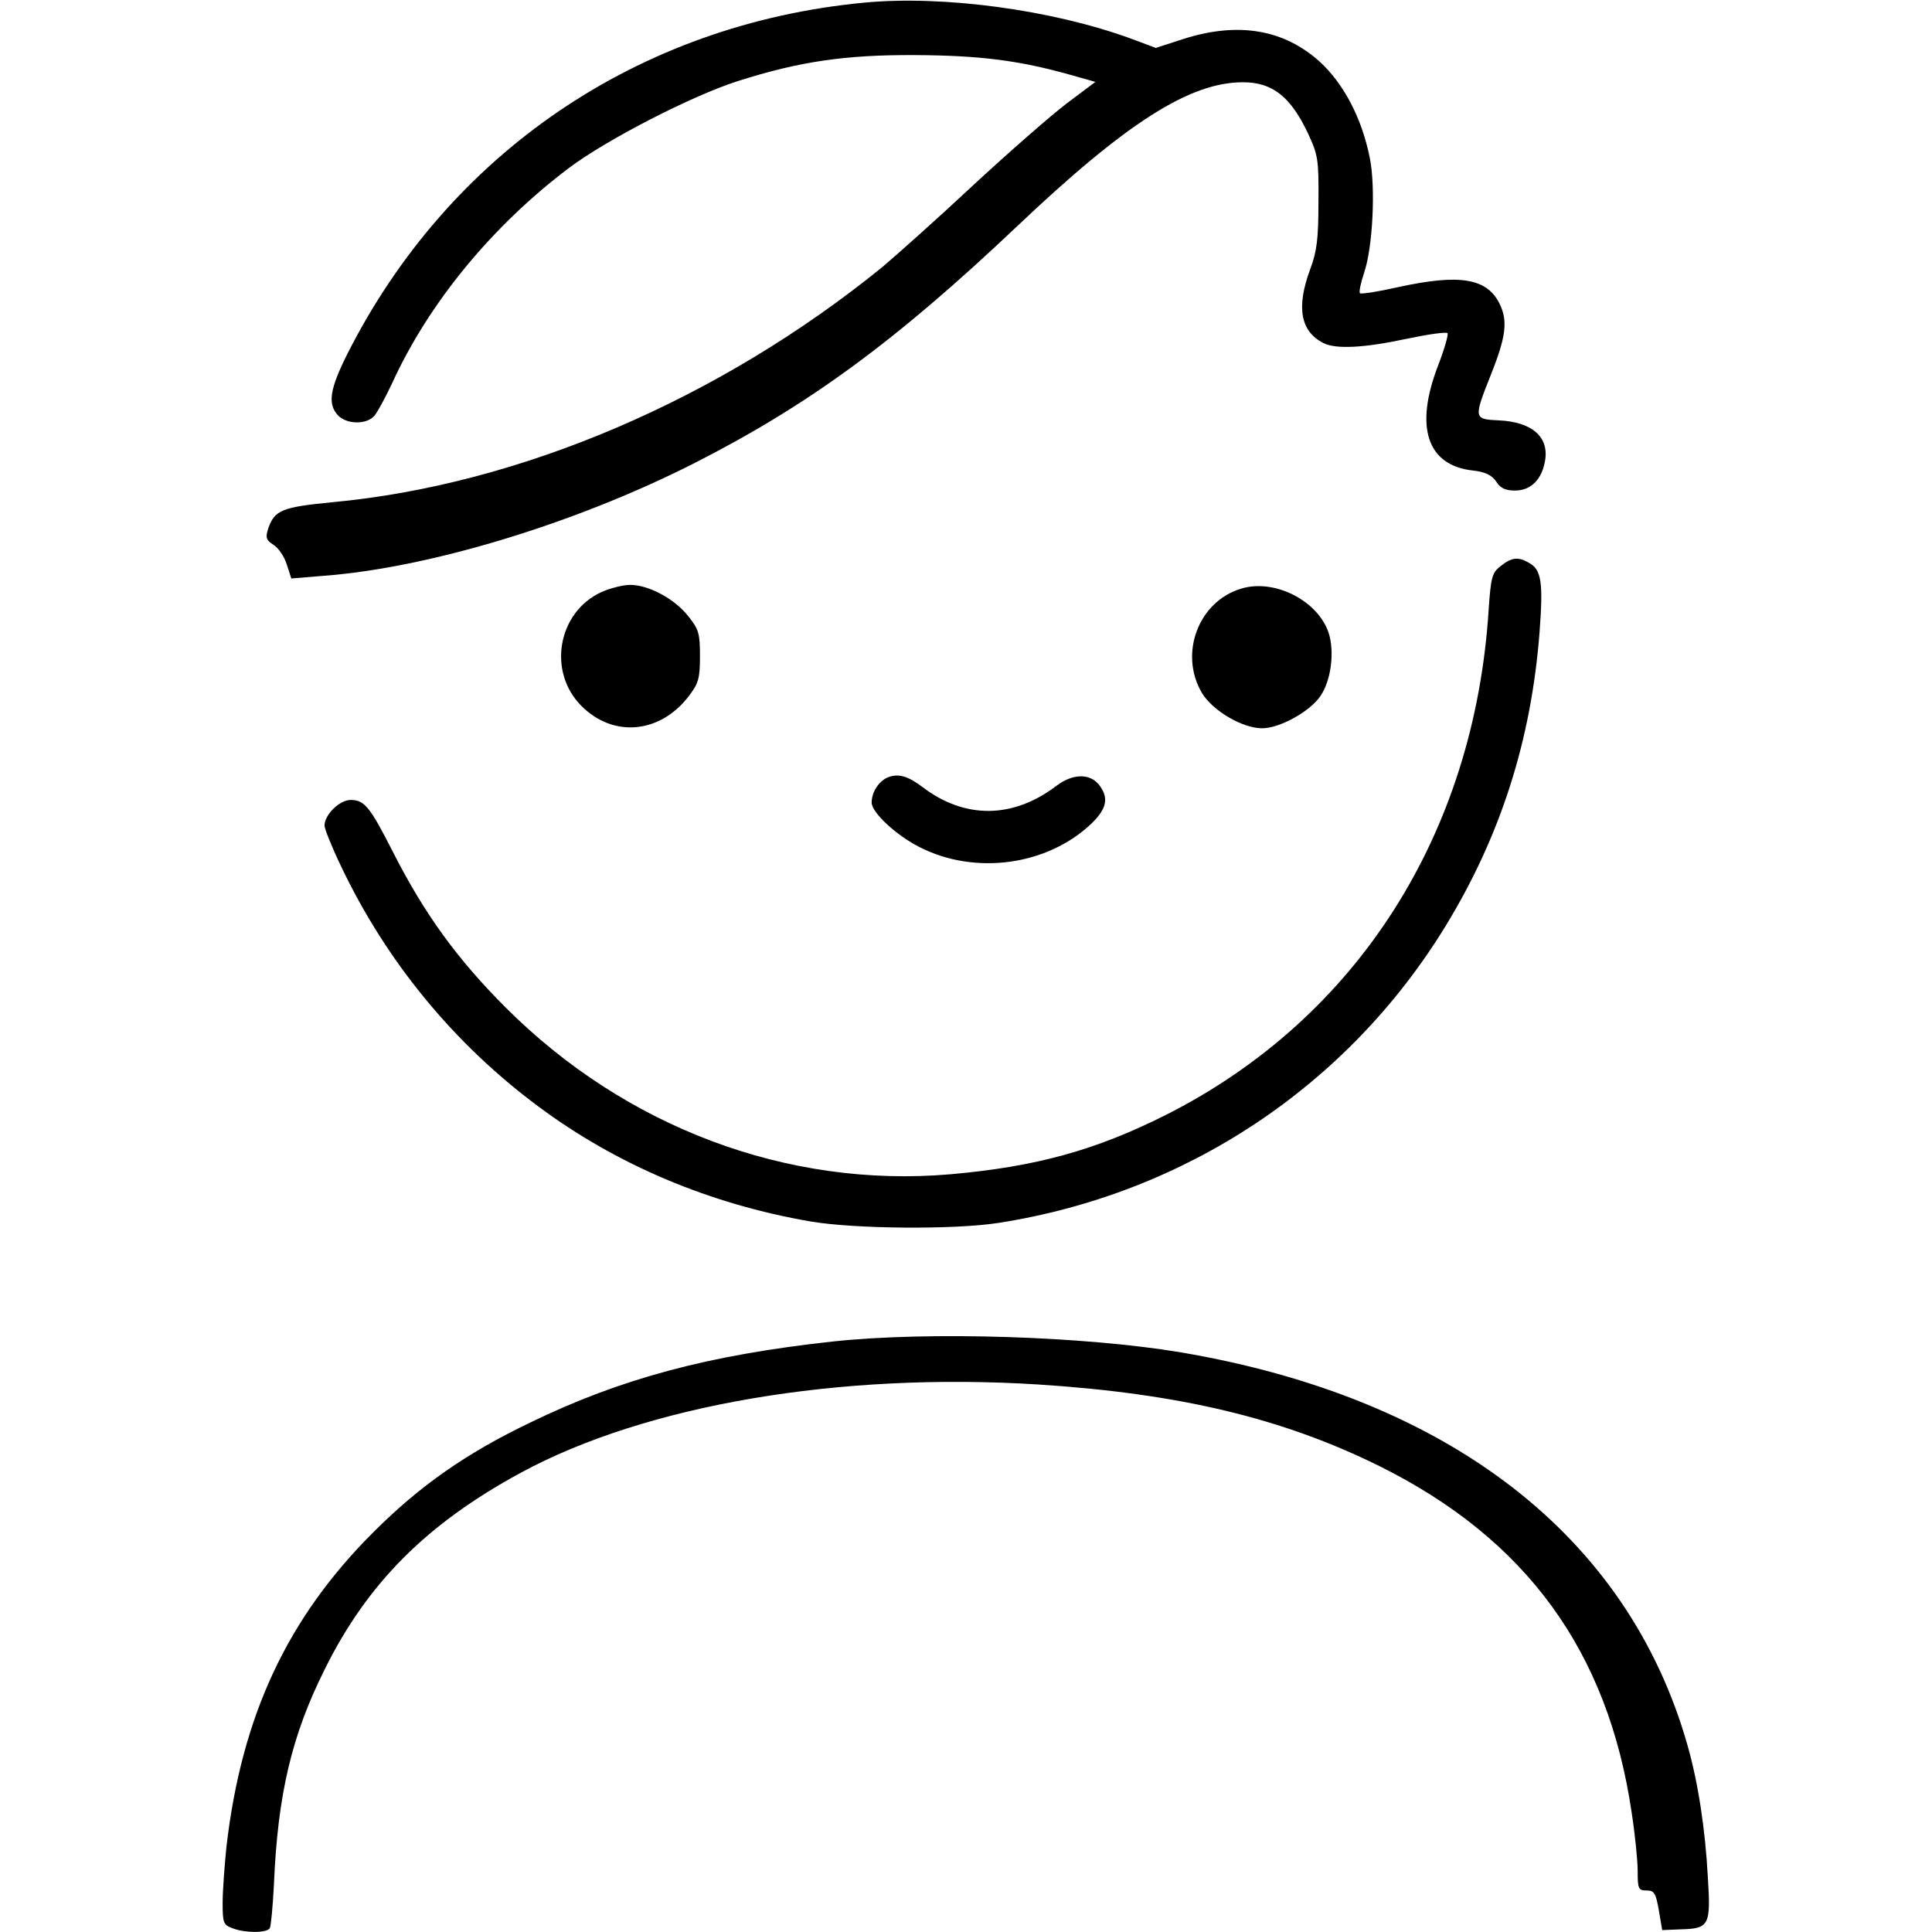 <?xml version="1.0" encoding="UTF-8" standalone="no"?> <svg xmlns="http://www.w3.org/2000/svg" width="512pt" height="512pt" viewBox="0 0 512 512" preserveAspectRatio="xMidYMid meet"> <g transform="translate(0,512) scale(0.1,-0.1)" fill="#000000" stroke="none"> <path d="M2290 5113 c-599 -57 -1101 -399 -1370 -932 -46 -92 -52 -131 -25 -161 23 -25 76 -26 97 -2 8 9 29 48 47 86 97 213 266 418 469 571 98 74 325 191 447 230 163 52 285 70 470 69 173 -1 276 -14 414 -53 l64 -18 -76 -57 c-42 -32 -153 -129 -247 -216 -93 -87 -203 -185 -242 -218 -431 -350 -961 -577 -1458 -623 -133 -13 -152 -21 -169 -69 -8 -25 -6 -31 14 -44 13 -8 29 -32 35 -52 l12 -37 85 7 c280 21 665 138 978 296 306 155 537 324 860 630 290 275 458 382 599 382 79 0 127 -39 173 -137 26 -56 28 -69 27 -180 0 -98 -4 -131 -22 -179 -37 -100 -26 -164 35 -195 33 -17 108 -13 220 11 57 12 106 19 109 15 3 -3 -8 -42 -25 -86 -63 -163 -29 -265 93 -278 33 -4 49 -12 61 -29 11 -18 25 -24 50 -24 41 0 70 28 79 76 13 65 -33 106 -122 110 -67 3 -67 5 -21 121 40 100 45 142 24 186 -33 70 -106 82 -270 46 -53 -12 -98 -19 -101 -16 -3 3 2 27 11 54 23 67 31 227 15 305 -21 105 -69 196 -132 254 -95 86 -216 107 -361 61 l-74 -24 -64 24 c-210 77 -499 116 -709 96z"></path> <path d="M3977 3620 c-23 -18 -26 -29 -32 -117 -38 -594 -348 -1080 -852 -1336 -188 -95 -347 -139 -575 -159 -431 -37 -860 124 -1178 442 -128 128 -215 248 -297 409 -63 124 -77 141 -114 141 -29 0 -69 -39 -69 -68 0 -8 19 -56 43 -106 120 -253 299 -471 522 -637 209 -156 456 -260 723 -306 117 -20 380 -22 497 -4 496 77 926 362 1186 787 146 239 227 493 249 779 10 133 5 166 -29 184 -28 16 -45 14 -74 -9z"></path> <path d="M1594 3551 c-116 -53 -144 -211 -53 -302 85 -85 209 -73 285 27 25 33 29 46 29 105 0 60 -3 71 -31 106 -36 46 -105 83 -154 83 -19 0 -54 -9 -76 -19z"></path> <path d="M3289 3560 c-113 -34 -165 -172 -104 -276 28 -47 107 -94 160 -94 46 0 126 44 154 85 29 42 38 118 22 168 -29 86 -144 144 -232 117z"></path> <path d="M2353 3060 c-24 -10 -43 -39 -43 -67 0 -26 64 -86 127 -118 147 -75 339 -49 456 63 41 40 46 68 19 103 -25 30 -70 29 -113 -4 -115 -87 -242 -88 -354 -3 -38 29 -64 37 -92 26z"></path> <path d="M2208 1565 c-330 -36 -562 -98 -803 -215 -169 -81 -292 -167 -415 -290 -229 -228 -350 -488 -390 -835 -5 -50 -10 -116 -10 -148 0 -53 2 -58 26 -67 33 -13 91 -13 99 0 3 5 8 58 11 117 10 237 47 394 134 568 113 229 271 387 520 522 332 180 845 267 1371 234 374 -24 647 -89 904 -216 389 -193 606 -490 669 -918 9 -58 16 -128 16 -156 0 -47 2 -51 24 -51 20 0 24 -7 32 -52 l9 -53 48 2 c77 2 81 10 73 138 -7 129 -26 252 -54 350 -157 553 -630 920 -1342 1041 -257 43 -669 56 -922 29z"></path> </g> </svg> 